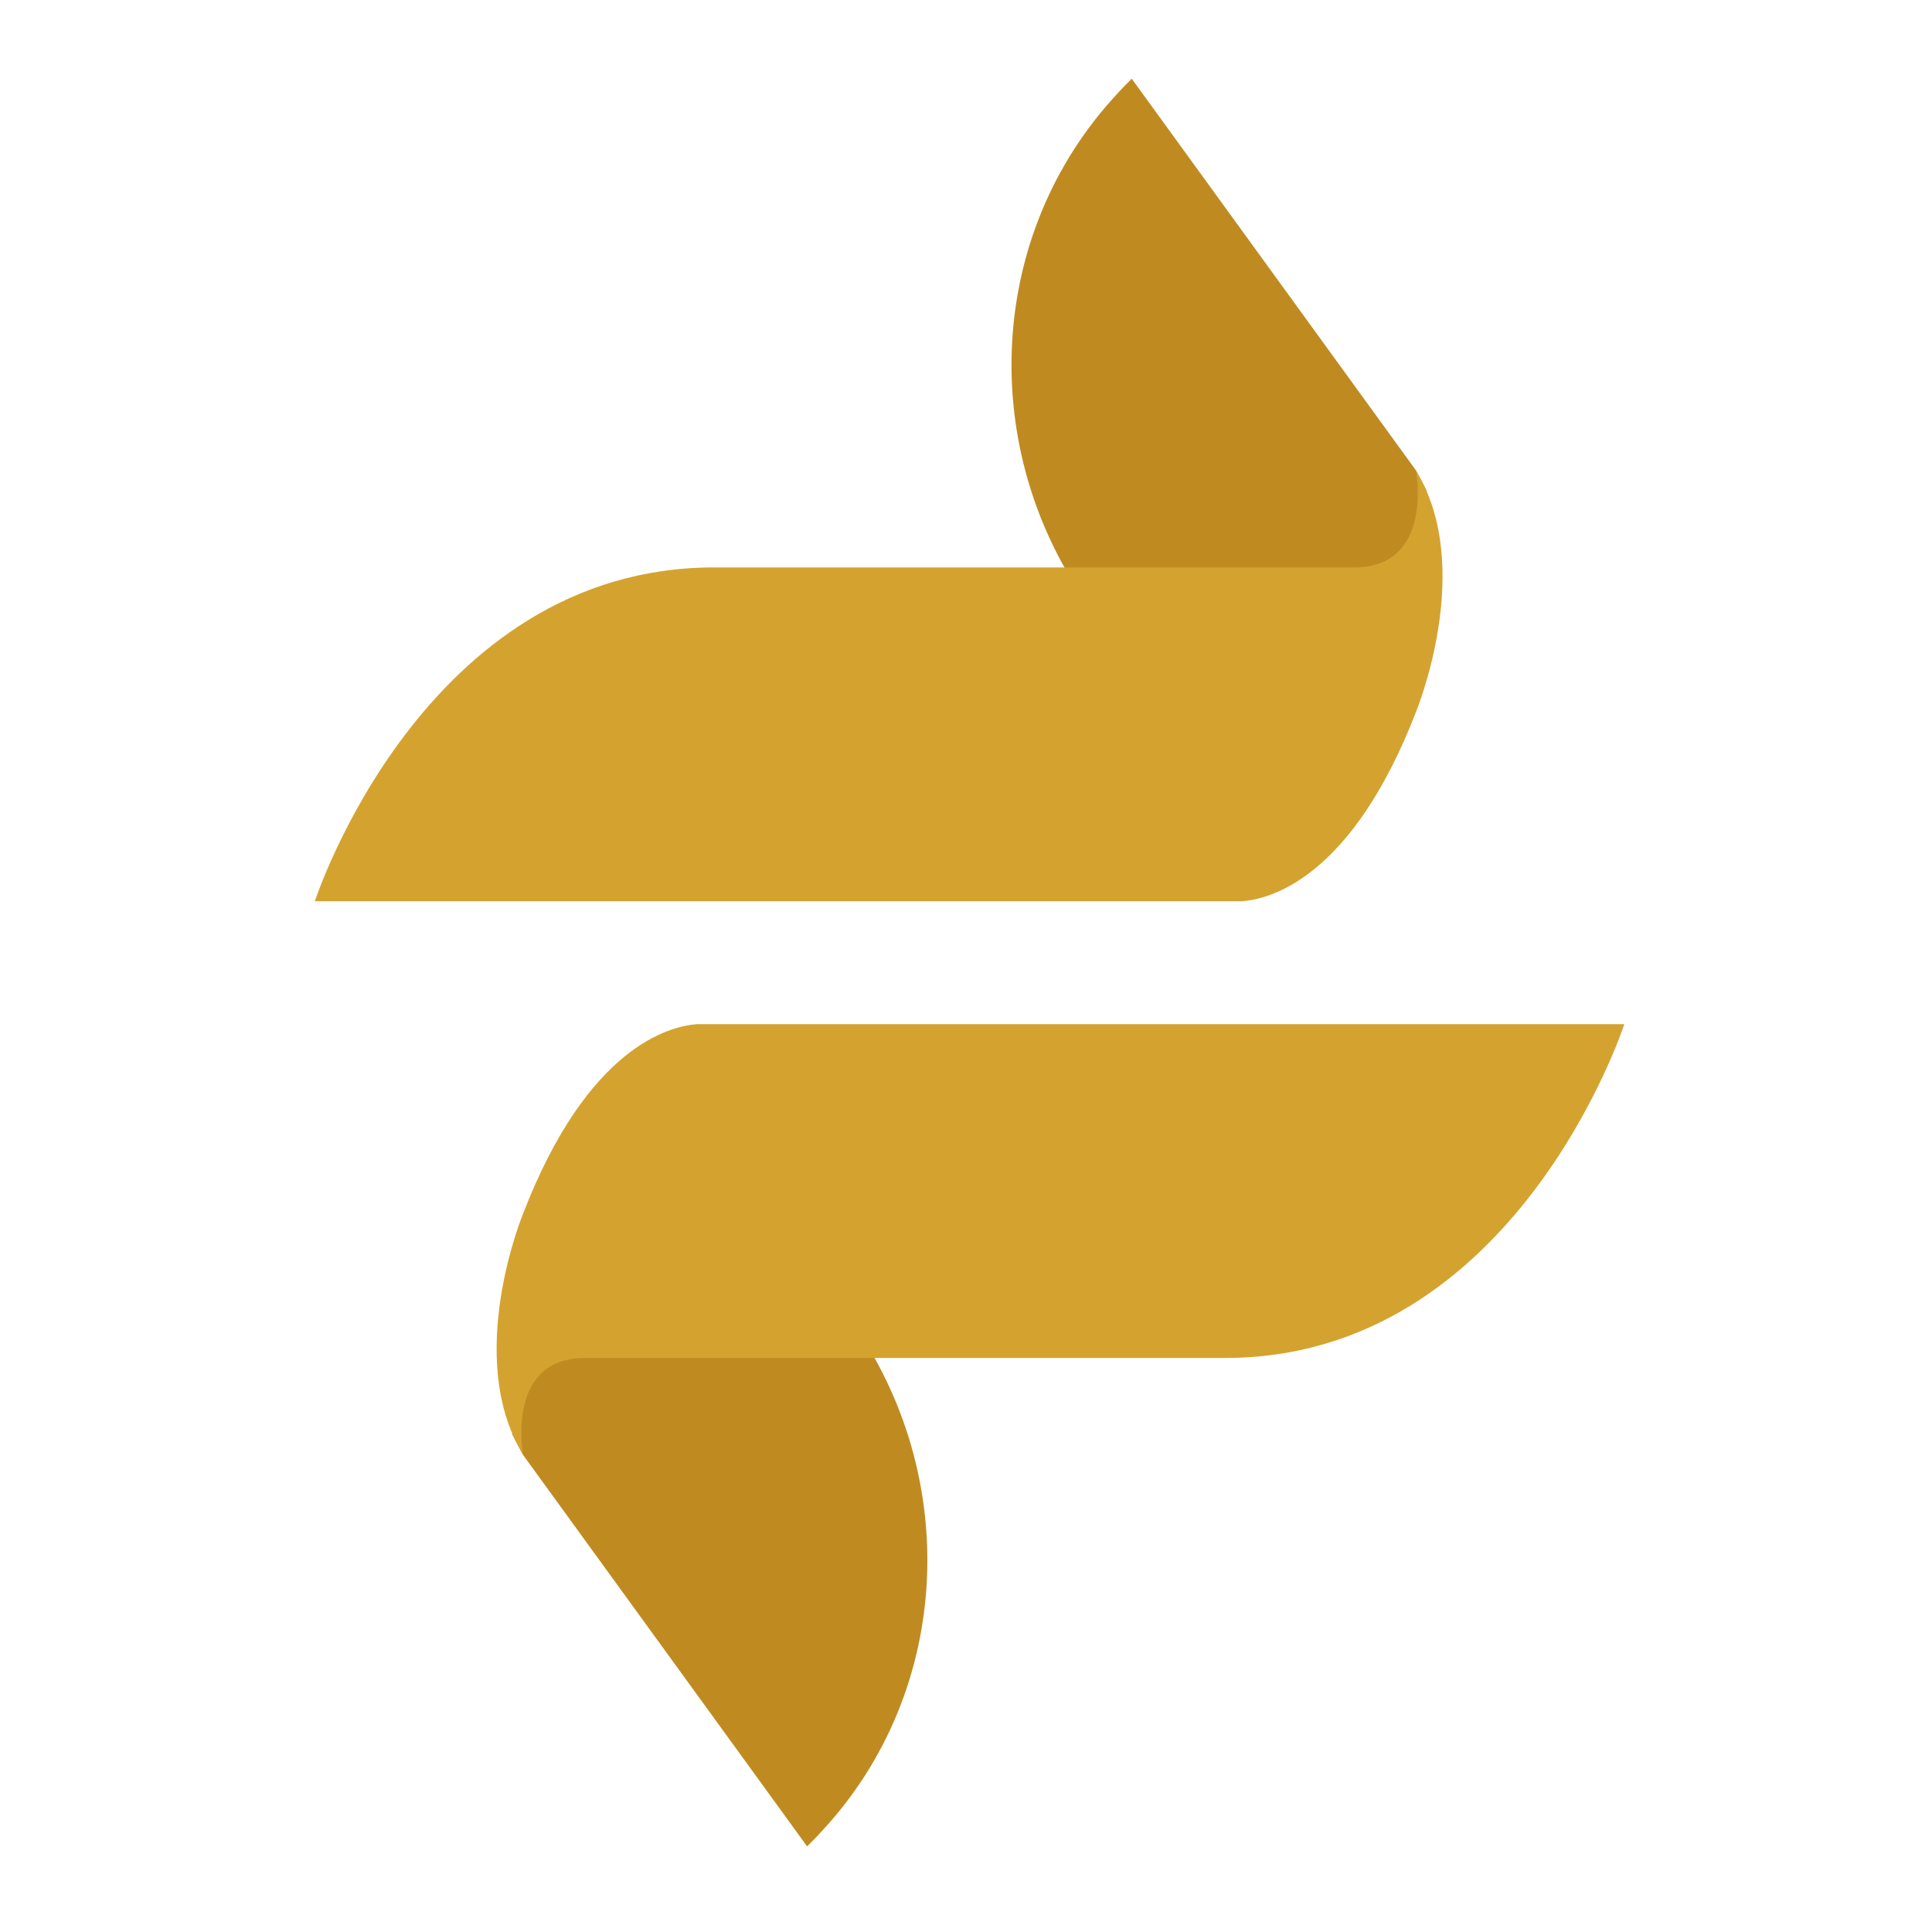 <svg width="270" height="270" viewBox="0 0 270 270" fill="none" xmlns="http://www.w3.org/2000/svg">
<g clip-path="url(#clip0_225_40)">
<path d="M152.285 84.846L152.202 84.722C136.597 62.907 137.797 32.856 156.052 13.194C156.714 12.449 157.418 11.745 158.163 11L197.9 65.763L199.391 68.62L194.465 85.384L152.285 84.846Z" fill="#BF8B21"/>
<path d="M118.674 184.19L118.756 184.314C134.362 206.128 133.161 236.18 114.907 255.842C114.245 256.587 113.541 257.291 112.796 258.036L73.058 203.272L71.568 200.416L76.494 183.652L118.674 184.19Z" fill="#BF8B21"/>
<path d="M197.9 65.805C197.9 65.805 200.425 79.299 189.249 79.299C184.696 79.299 176.955 79.299 169.463 79.299C169.463 79.299 167.725 79.299 164.537 79.299C160.895 79.299 155.307 79.299 148.187 79.299C135.976 79.299 119.253 79.299 99.798 79.299C59.15 79.299 44 125.949 44 125.949H166.814H168.635H168.842H172.319H173.603C177.411 125.66 188.877 122.845 197.9 99.458C197.9 99.416 206.221 79.341 197.9 65.805Z" fill="#D4A32F"/>
<path d="M104.186 143.127H102.365H102.158H98.681H97.397C93.589 143.417 82.123 146.232 73.1 169.619C73.1 169.619 64.779 189.695 73.1 203.272C73.1 203.272 70.575 189.778 81.751 189.778C86.304 189.778 94.045 189.778 101.537 189.778C101.537 189.778 109.484 189.778 122.813 189.778C135.024 189.778 151.747 189.778 171.202 189.778C211.85 189.778 227 143.127 227 143.127H104.186Z" fill="#D4A32F"/>
</g>
<defs>
<clipPath id="clip0_225_40">
<rect width="270" height="270" fill="white"/>
</clipPath>
</defs>
</svg>
